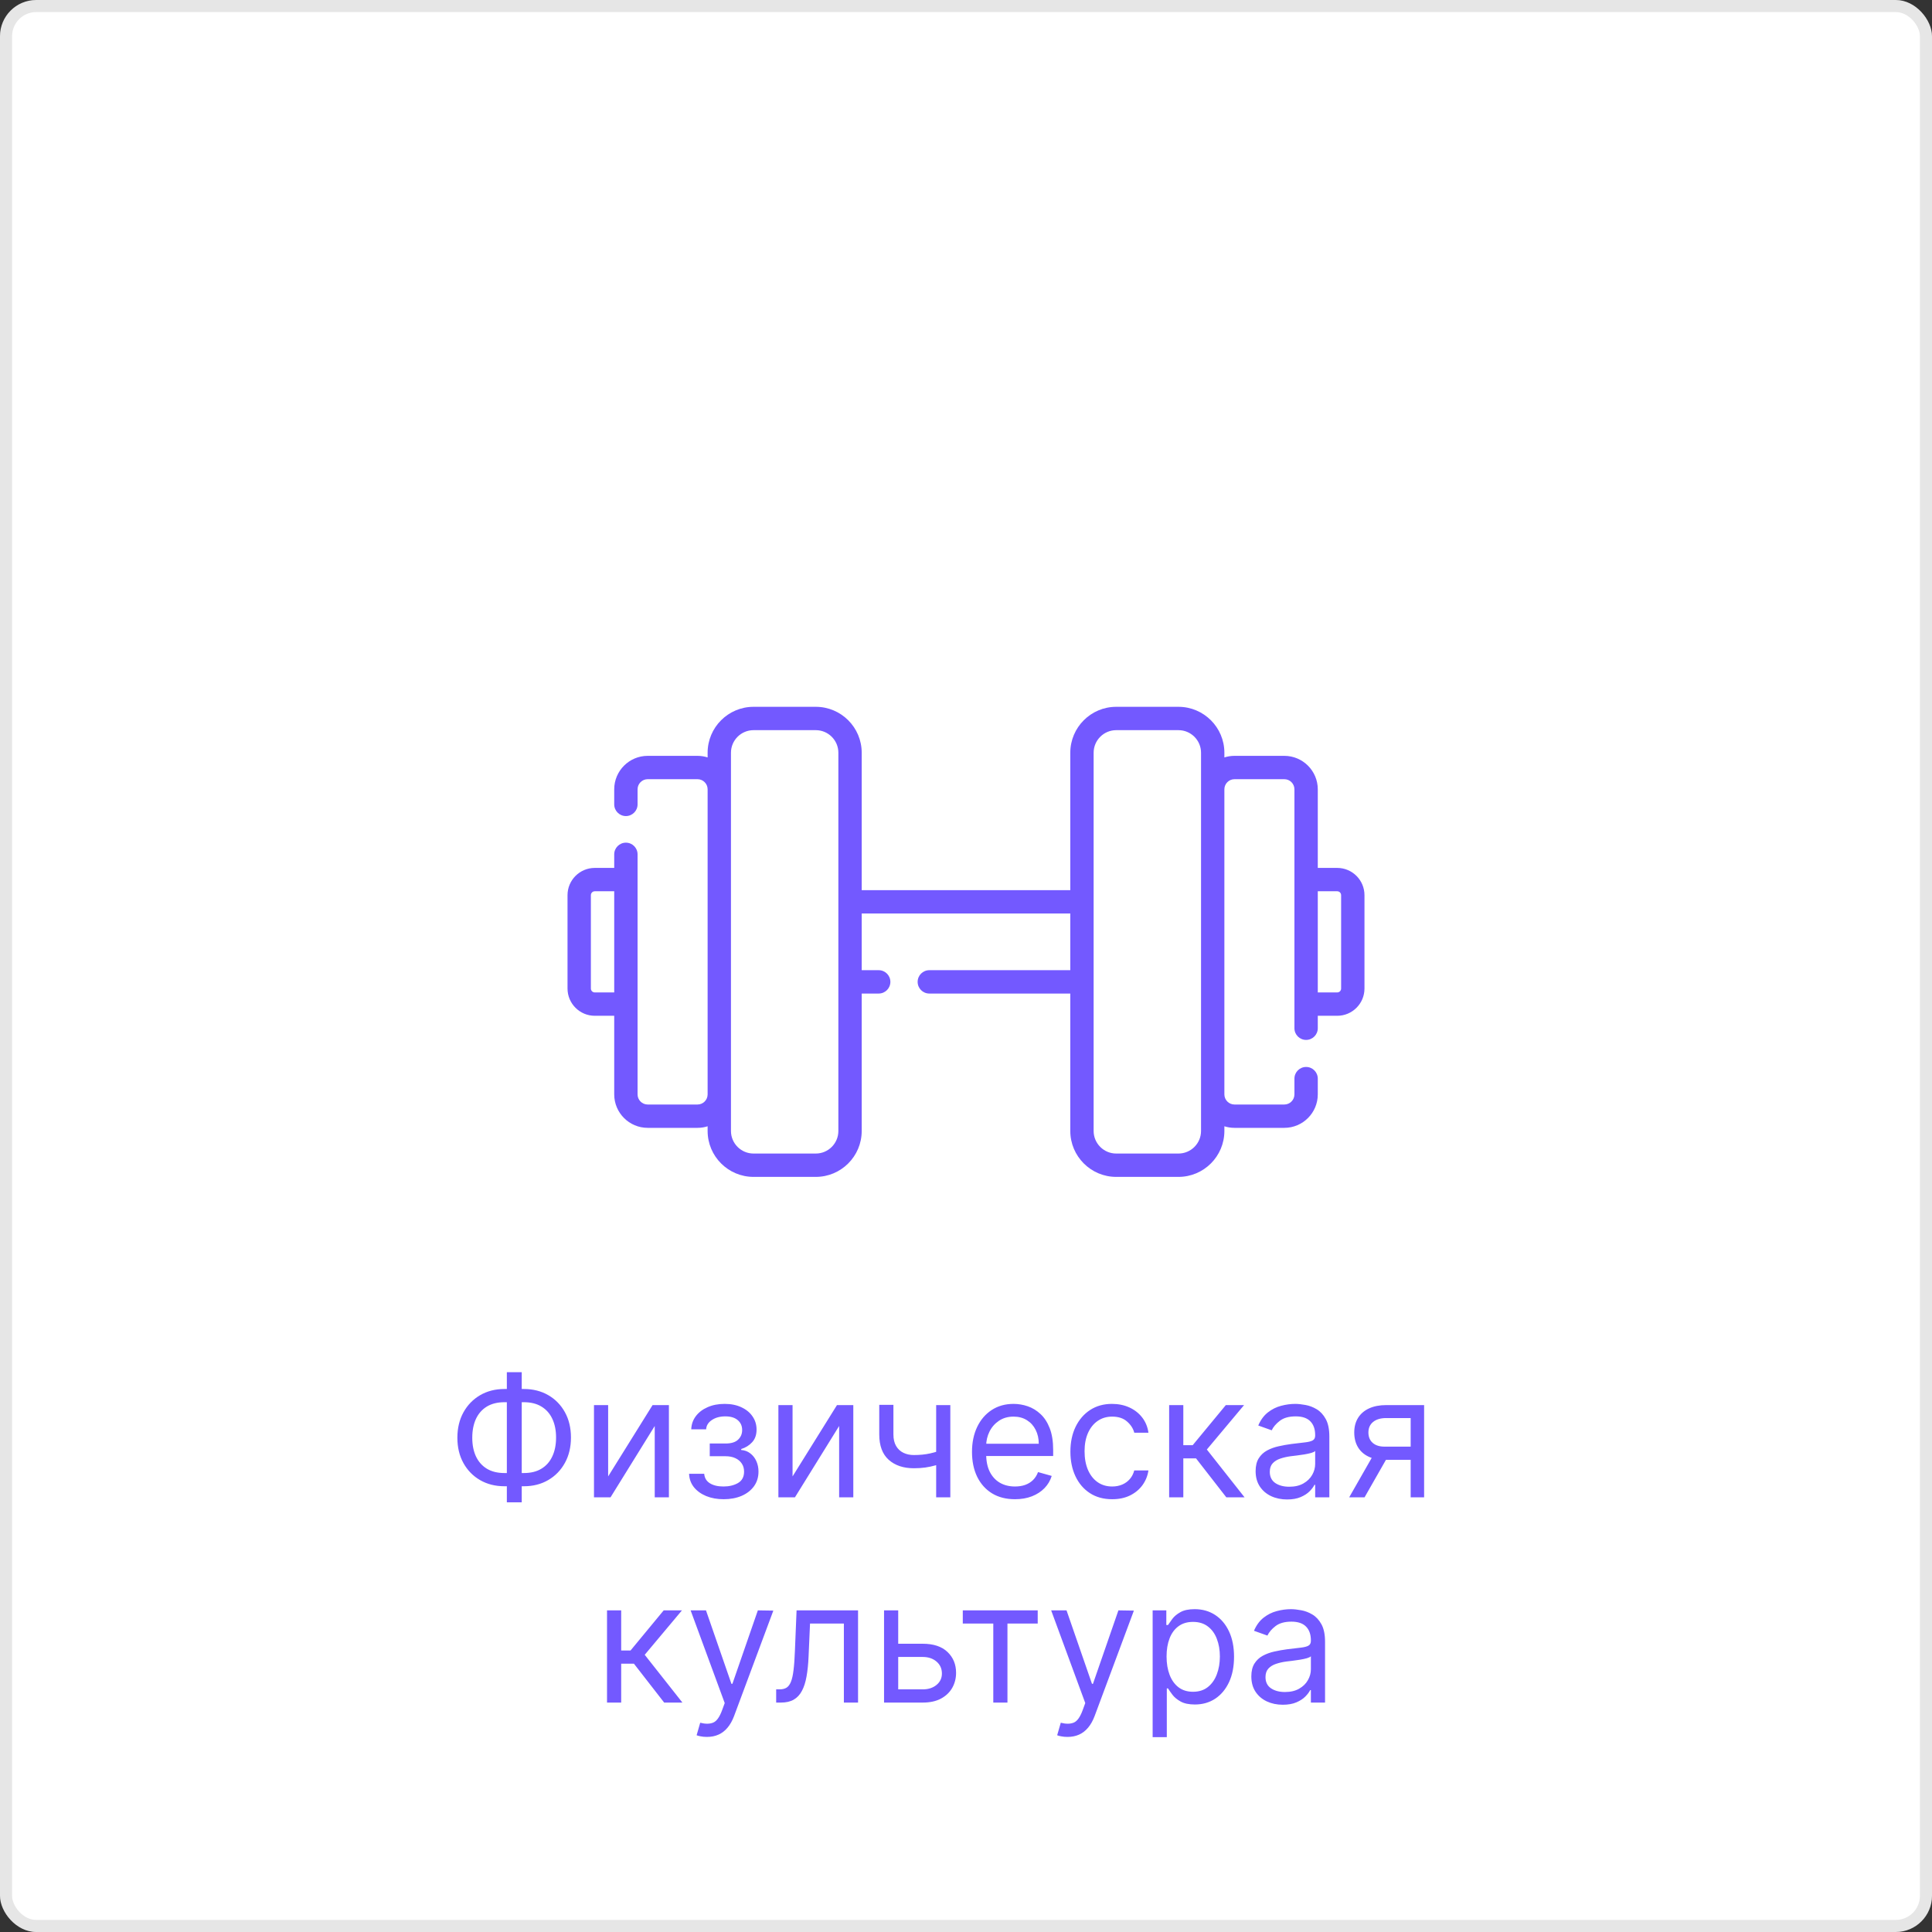 <svg width="160" height="160" viewBox="0 0 160 160" fill="none" xmlns="http://www.w3.org/2000/svg">
<rect x="0" y="0" width="160" height="160" fill="#333333" stroke="none"/>
<rect width="160" height="160" rx="3" fill="white"/>
<rect x="0.5" y="0.5" width="159" height="159" rx="2.5" stroke="black" stroke-opacity="0.1"/>
<path d="M41.776 115.031H43.387C44.142 115.031 44.814 115.2 45.4 115.538C45.987 115.876 46.448 116.347 46.782 116.95C47.117 117.554 47.284 118.253 47.284 119.048C47.284 119.844 47.117 120.545 46.782 121.151C46.448 121.758 45.987 122.232 45.4 122.573C44.814 122.915 44.142 123.085 43.387 123.085H41.776C41.02 123.085 40.349 122.916 39.762 122.578C39.176 122.24 38.715 121.769 38.38 121.166C38.046 120.563 37.878 119.864 37.878 119.068C37.878 118.273 38.046 117.572 38.38 116.965C38.715 116.359 39.176 115.885 39.762 115.543C40.349 115.202 41.02 115.031 41.776 115.031ZM41.776 116.125C41.199 116.125 40.712 116.246 40.314 116.488C39.92 116.73 39.62 117.071 39.414 117.512C39.212 117.953 39.111 118.472 39.111 119.068C39.111 119.658 39.212 120.172 39.414 120.609C39.62 121.047 39.92 121.387 40.314 121.629C40.712 121.871 41.199 121.991 41.776 121.991H43.387C43.963 121.991 44.449 121.871 44.843 121.629C45.241 121.387 45.541 121.045 45.743 120.604C45.949 120.164 46.051 119.645 46.051 119.048C46.051 118.458 45.949 117.945 45.743 117.507C45.541 117.07 45.241 116.73 44.843 116.488C44.449 116.246 43.963 116.125 43.387 116.125H41.776ZM43.208 113.639V124.418H41.975V113.639H43.208ZM50.364 122.27L54.043 116.364H55.396V124H54.222V118.094L50.563 124H49.191V116.364H50.364V122.27ZM57.067 122.051H58.32C58.347 122.396 58.502 122.658 58.788 122.837C59.076 123.016 59.45 123.105 59.911 123.105C60.382 123.105 60.784 123.009 61.119 122.817C61.454 122.621 61.621 122.306 61.621 121.872C61.621 121.617 61.558 121.395 61.432 121.206C61.306 121.014 61.129 120.865 60.9 120.759C60.672 120.652 60.402 120.599 60.09 120.599H58.778V119.545H60.09C60.557 119.545 60.902 119.439 61.124 119.227C61.349 119.015 61.462 118.75 61.462 118.432C61.462 118.09 61.341 117.817 61.099 117.612C60.857 117.403 60.514 117.298 60.07 117.298C59.623 117.298 59.25 117.399 58.952 117.602C58.653 117.8 58.496 118.057 58.479 118.372H57.246C57.26 117.961 57.386 117.598 57.624 117.283C57.863 116.965 58.188 116.717 58.599 116.538C59.01 116.355 59.48 116.264 60.011 116.264C60.547 116.264 61.013 116.359 61.407 116.548C61.805 116.733 62.112 116.987 62.327 117.308C62.546 117.626 62.655 117.988 62.655 118.392C62.655 118.823 62.534 119.171 62.292 119.436C62.05 119.701 61.747 119.89 61.383 120.003V120.082C61.671 120.102 61.921 120.195 62.133 120.361C62.349 120.523 62.516 120.737 62.636 121.002C62.755 121.264 62.815 121.554 62.815 121.872C62.815 122.336 62.69 122.741 62.442 123.085C62.193 123.427 61.852 123.692 61.417 123.881C60.983 124.066 60.488 124.159 59.931 124.159C59.391 124.159 58.907 124.071 58.479 123.896C58.052 123.717 57.712 123.47 57.46 123.155C57.212 122.837 57.081 122.469 57.067 122.051ZM65.636 122.27L69.315 116.364H70.667V124H69.494V118.094L65.835 124H64.463V116.364H65.636V122.27ZM78.702 116.364V124H77.529V116.364H78.702ZM78.245 120.003V121.097C77.98 121.196 77.716 121.284 77.454 121.36C77.193 121.433 76.918 121.491 76.629 121.534C76.341 121.574 76.024 121.594 75.68 121.594C74.815 121.594 74.12 121.36 73.597 120.893C73.076 120.425 72.816 119.724 72.816 118.79V116.344H73.989V118.79C73.989 119.181 74.064 119.502 74.213 119.754C74.362 120.006 74.564 120.193 74.82 120.316C75.075 120.439 75.362 120.5 75.68 120.5C76.177 120.5 76.626 120.455 77.027 120.366C77.431 120.273 77.837 120.152 78.245 120.003ZM84.057 124.159C83.321 124.159 82.686 123.997 82.153 123.672C81.622 123.344 81.213 122.886 80.925 122.3C80.64 121.71 80.497 121.024 80.497 120.241C80.497 119.459 80.64 118.77 80.925 118.173C81.213 117.573 81.614 117.106 82.128 116.771C82.645 116.433 83.248 116.264 83.938 116.264C84.335 116.264 84.728 116.33 85.116 116.463C85.504 116.596 85.856 116.811 86.175 117.109C86.493 117.404 86.746 117.795 86.935 118.283C87.124 118.77 87.219 119.37 87.219 120.082V120.58H81.332V119.565H86.026C86.026 119.134 85.939 118.75 85.767 118.412C85.598 118.074 85.356 117.807 85.041 117.612C84.73 117.416 84.362 117.318 83.938 117.318C83.47 117.318 83.066 117.434 82.724 117.666C82.386 117.895 82.126 118.193 81.944 118.561C81.762 118.929 81.671 119.323 81.671 119.744V120.42C81.671 120.997 81.77 121.486 81.969 121.887C82.171 122.285 82.451 122.588 82.809 122.797C83.167 123.002 83.583 123.105 84.057 123.105C84.365 123.105 84.644 123.062 84.892 122.976C85.144 122.886 85.361 122.754 85.543 122.578C85.726 122.399 85.867 122.177 85.966 121.912L87.099 122.23C86.98 122.615 86.78 122.953 86.498 123.244C86.216 123.533 85.868 123.758 85.454 123.92C85.04 124.08 84.574 124.159 84.057 124.159ZM92.106 124.159C91.39 124.159 90.773 123.99 90.256 123.652C89.739 123.314 89.342 122.848 89.063 122.255C88.785 121.662 88.646 120.984 88.646 120.222C88.646 119.446 88.788 118.762 89.073 118.168C89.362 117.572 89.763 117.106 90.276 116.771C90.793 116.433 91.397 116.264 92.086 116.264C92.623 116.264 93.107 116.364 93.538 116.562C93.969 116.761 94.322 117.04 94.597 117.398C94.872 117.756 95.042 118.173 95.109 118.651H93.935C93.846 118.303 93.647 117.994 93.339 117.726C93.034 117.454 92.623 117.318 92.106 117.318C91.648 117.318 91.247 117.437 90.903 117.676C90.561 117.911 90.294 118.245 90.102 118.675C89.913 119.103 89.819 119.605 89.819 120.182C89.819 120.772 89.912 121.286 90.097 121.723C90.286 122.161 90.551 122.5 90.893 122.742C91.237 122.984 91.642 123.105 92.106 123.105C92.411 123.105 92.688 123.052 92.936 122.946C93.185 122.84 93.395 122.688 93.567 122.489C93.74 122.29 93.862 122.051 93.935 121.773H95.109C95.042 122.223 94.878 122.629 94.617 122.991C94.358 123.349 94.015 123.634 93.587 123.846C93.163 124.055 92.669 124.159 92.106 124.159ZM96.824 124V116.364H97.997V119.685H98.773L101.517 116.364H103.028L99.946 120.043L103.068 124H101.557L99.051 120.778H97.997V124H96.824ZM106.591 124.179C106.107 124.179 105.667 124.088 105.273 123.906C104.879 123.72 104.565 123.453 104.333 123.105C104.101 122.754 103.985 122.33 103.985 121.832C103.985 121.395 104.072 121.04 104.244 120.768C104.416 120.493 104.647 120.278 104.935 120.122C105.223 119.966 105.542 119.85 105.89 119.774C106.241 119.695 106.594 119.632 106.949 119.585C107.413 119.526 107.789 119.481 108.077 119.451C108.369 119.418 108.581 119.363 108.713 119.287C108.849 119.211 108.917 119.078 108.917 118.889V118.849C108.917 118.359 108.783 117.978 108.515 117.706C108.249 117.434 107.847 117.298 107.306 117.298C106.746 117.298 106.307 117.421 105.989 117.666C105.671 117.911 105.447 118.173 105.318 118.452L104.204 118.054C104.403 117.59 104.668 117.229 105 116.97C105.334 116.708 105.699 116.526 106.093 116.423C106.491 116.317 106.882 116.264 107.267 116.264C107.512 116.264 107.794 116.294 108.112 116.354C108.433 116.41 108.743 116.528 109.042 116.707C109.343 116.886 109.593 117.156 109.792 117.517C109.991 117.878 110.091 118.362 110.091 118.969V124H108.917V122.966H108.858C108.778 123.132 108.645 123.309 108.46 123.498C108.274 123.687 108.027 123.848 107.719 123.98C107.411 124.113 107.035 124.179 106.591 124.179ZM106.77 123.125C107.234 123.125 107.625 123.034 107.943 122.852C108.264 122.669 108.506 122.434 108.669 122.146C108.834 121.857 108.917 121.554 108.917 121.236V120.162C108.868 120.222 108.758 120.276 108.589 120.326C108.423 120.372 108.231 120.414 108.012 120.45C107.797 120.483 107.587 120.513 107.381 120.54C107.179 120.563 107.015 120.583 106.889 120.599C106.584 120.639 106.299 120.704 106.034 120.793C105.772 120.879 105.56 121.01 105.397 121.186C105.238 121.358 105.159 121.594 105.159 121.892C105.159 122.3 105.31 122.608 105.611 122.817C105.916 123.022 106.302 123.125 106.77 123.125ZM116.826 124V117.438H114.797C114.34 117.438 113.98 117.544 113.719 117.756C113.457 117.968 113.326 118.259 113.326 118.631C113.326 118.995 113.443 119.282 113.679 119.491C113.917 119.7 114.244 119.804 114.658 119.804H117.124V120.898H114.658C114.141 120.898 113.695 120.807 113.321 120.624C112.946 120.442 112.658 120.182 112.456 119.844C112.254 119.502 112.153 119.098 112.153 118.631C112.153 118.16 112.259 117.756 112.471 117.418C112.683 117.08 112.986 116.819 113.381 116.637C113.778 116.455 114.251 116.364 114.797 116.364H117.939V124H116.826ZM111.735 124L113.903 120.202H115.175L113.008 124H111.735ZM50.271 141V133.364H51.444V136.685H52.22L54.964 133.364H56.476L53.393 137.043L56.515 141H55.004L52.498 137.778H51.444V141H50.271ZM58.546 143.844C58.347 143.844 58.17 143.827 58.014 143.794C57.859 143.764 57.751 143.734 57.691 143.705L57.989 142.67C58.417 142.78 58.773 142.777 59.058 142.661C59.343 142.548 59.59 142.206 59.799 141.636L60.018 141.04L57.194 133.364H58.467L60.575 139.449H60.654L62.762 133.364L64.045 133.384L60.794 142.114C60.648 142.501 60.467 142.823 60.252 143.078C60.036 143.337 59.786 143.529 59.501 143.655C59.219 143.781 58.901 143.844 58.546 143.844ZM64.279 141V139.906H64.557C64.786 139.906 64.976 139.862 65.129 139.772C65.281 139.679 65.404 139.518 65.497 139.29C65.593 139.058 65.666 138.736 65.715 138.325C65.768 137.911 65.806 137.384 65.83 136.744L65.969 133.364H71.06V141H69.886V134.457H67.083L66.963 137.182C66.937 137.808 66.88 138.36 66.794 138.837C66.711 139.311 66.584 139.709 66.411 140.031C66.242 140.352 66.017 140.594 65.735 140.756C65.454 140.919 65.101 141 64.676 141H64.279ZM74.227 136.128H76.414C77.309 136.128 77.993 136.355 78.468 136.809C78.942 137.263 79.178 137.838 79.178 138.534C79.178 138.991 79.072 139.407 78.86 139.782C78.648 140.153 78.337 140.45 77.926 140.672C77.515 140.891 77.011 141 76.414 141H73.213V133.364H74.386V139.906H76.414C76.878 139.906 77.259 139.784 77.558 139.538C77.856 139.293 78.005 138.978 78.005 138.594C78.005 138.189 77.856 137.86 77.558 137.604C77.259 137.349 76.878 137.222 76.414 137.222H74.227V136.128ZM79.734 134.457V133.364H85.939V134.457H83.433V141H82.26V134.457H79.734ZM88.406 143.844C88.207 143.844 88.029 143.827 87.874 143.794C87.718 143.764 87.61 143.734 87.551 143.705L87.849 142.67C88.276 142.78 88.633 142.777 88.918 142.661C89.203 142.548 89.45 142.206 89.659 141.636L89.877 141.04L87.053 133.364H88.326L90.434 139.449H90.514L92.622 133.364L93.904 133.384L90.653 142.114C90.507 142.501 90.326 142.823 90.111 143.078C89.895 143.337 89.645 143.529 89.36 143.655C89.079 143.781 88.76 143.844 88.406 143.844ZM95.457 143.864V133.364H96.59V134.577H96.729C96.816 134.444 96.935 134.275 97.087 134.07C97.243 133.861 97.465 133.675 97.754 133.513C98.045 133.347 98.44 133.264 98.937 133.264C99.58 133.264 100.147 133.425 100.637 133.746C101.128 134.068 101.51 134.524 101.786 135.114C102.061 135.704 102.198 136.4 102.198 137.202C102.198 138.01 102.061 138.711 101.786 139.305C101.51 139.895 101.129 140.352 100.642 140.677C100.155 140.998 99.593 141.159 98.957 141.159C98.466 141.159 98.073 141.078 97.778 140.915C97.483 140.75 97.256 140.562 97.097 140.354C96.938 140.142 96.816 139.966 96.729 139.827H96.63V143.864H95.457ZM96.61 137.182C96.61 137.759 96.695 138.267 96.864 138.708C97.033 139.146 97.28 139.489 97.604 139.737C97.929 139.982 98.327 140.105 98.798 140.105C99.288 140.105 99.697 139.976 100.026 139.717C100.357 139.455 100.606 139.104 100.771 138.663C100.94 138.219 101.025 137.725 101.025 137.182C101.025 136.645 100.942 136.161 100.776 135.73C100.614 135.296 100.367 134.953 100.036 134.701C99.707 134.446 99.295 134.318 98.798 134.318C98.32 134.318 97.919 134.439 97.594 134.681C97.27 134.92 97.024 135.254 96.859 135.685C96.693 136.113 96.61 136.612 96.61 137.182ZM106.235 141.179C105.751 141.179 105.312 141.088 104.918 140.906C104.523 140.72 104.21 140.453 103.978 140.105C103.746 139.754 103.63 139.33 103.63 138.832C103.63 138.395 103.716 138.04 103.888 137.768C104.061 137.493 104.291 137.278 104.58 137.122C104.868 136.966 105.186 136.85 105.534 136.774C105.885 136.695 106.238 136.632 106.593 136.585C107.057 136.526 107.433 136.481 107.722 136.451C108.013 136.418 108.225 136.363 108.358 136.287C108.494 136.211 108.562 136.078 108.562 135.889V135.849C108.562 135.359 108.428 134.978 108.159 134.706C107.894 134.434 107.491 134.298 106.951 134.298C106.391 134.298 105.952 134.421 105.634 134.666C105.315 134.911 105.092 135.173 104.962 135.452L103.849 135.054C104.048 134.59 104.313 134.229 104.644 133.97C104.979 133.708 105.344 133.526 105.738 133.423C106.136 133.317 106.527 133.264 106.911 133.264C107.156 133.264 107.438 133.294 107.756 133.354C108.078 133.41 108.388 133.528 108.686 133.707C108.988 133.886 109.238 134.156 109.437 134.517C109.636 134.878 109.735 135.362 109.735 135.969V141H108.562V139.966H108.502C108.423 140.132 108.29 140.309 108.104 140.498C107.919 140.687 107.672 140.848 107.364 140.98C107.055 141.113 106.679 141.179 106.235 141.179ZM106.414 140.125C106.878 140.125 107.269 140.034 107.587 139.852C107.909 139.669 108.151 139.434 108.313 139.146C108.479 138.857 108.562 138.554 108.562 138.236V137.162C108.512 137.222 108.403 137.276 108.234 137.326C108.068 137.372 107.876 137.414 107.657 137.45C107.442 137.483 107.231 137.513 107.026 137.54C106.823 137.563 106.659 137.583 106.533 137.599C106.228 137.639 105.943 137.704 105.678 137.793C105.416 137.879 105.204 138.01 105.042 138.186C104.883 138.358 104.803 138.594 104.803 138.892C104.803 139.3 104.954 139.608 105.256 139.817C105.561 140.022 105.947 140.125 106.414 140.125Z" fill="#7359FF"/>
<path d="M110.744 71.877H109.133V65.367C109.133 63.839 107.89 62.596 106.361 62.596H102.236C101.944 62.596 101.663 62.642 101.398 62.726V62.338C101.398 60.241 99.692 58.535 97.596 58.535H92.439C90.343 58.535 88.637 60.241 88.637 62.338V73.719H71.363V62.338C71.363 60.241 69.657 58.535 67.561 58.535H62.404C60.307 58.535 58.602 60.241 58.602 62.338V62.726C58.337 62.642 58.056 62.596 57.764 62.596H53.639C52.111 62.596 50.867 63.839 50.867 65.367V66.616C50.867 67.15 51.3 67.583 51.834 67.583C52.368 67.583 52.801 67.15 52.801 66.616V65.367C52.801 64.905 53.177 64.529 53.639 64.529H57.764C58.226 64.529 58.602 64.905 58.602 65.367V90.633C58.602 91.095 58.226 91.471 57.764 91.471H53.639C53.177 91.471 52.801 91.095 52.801 90.633V70.753C52.801 70.219 52.368 69.786 51.834 69.786C51.3 69.786 50.867 70.219 50.867 70.753V71.877H49.256C48.012 71.877 47 72.889 47 74.133V81.867C47 83.111 48.012 84.123 49.256 84.123H50.867V90.633C50.867 92.161 52.111 93.404 53.639 93.404H57.764C58.056 93.404 58.337 93.358 58.602 93.274V93.662C58.602 95.759 60.307 97.465 62.404 97.465H67.561C69.657 97.465 71.363 95.759 71.363 93.662V82.281H72.77C73.304 82.281 73.737 81.848 73.737 81.314C73.737 80.78 73.304 80.347 72.77 80.347H71.363V75.653H88.637V80.347H76.961C76.427 80.347 75.995 80.78 75.995 81.314C75.995 81.848 76.427 82.281 76.961 82.281H88.637V93.662C88.637 95.759 90.343 97.465 92.439 97.465H97.596C99.692 97.465 101.398 95.759 101.398 93.662V93.274C101.663 93.358 101.944 93.404 102.236 93.404H106.361C107.89 93.404 109.133 92.161 109.133 90.633V89.327C109.133 88.793 108.7 88.361 108.166 88.361C107.632 88.361 107.199 88.793 107.199 89.327V90.633C107.199 91.095 106.823 91.471 106.361 91.471H102.236C101.774 91.471 101.398 91.095 101.398 90.633V65.367C101.398 64.905 101.774 64.529 102.236 64.529H106.361C106.823 64.529 107.199 64.905 107.199 65.367V85.154C107.199 85.688 107.632 86.121 108.166 86.121C108.7 86.121 109.133 85.688 109.133 85.154V84.123H110.744C111.988 84.123 113 83.111 113 81.867V74.133C113 72.889 111.988 71.877 110.744 71.877ZM49.256 82.189C49.078 82.189 48.934 82.045 48.934 81.867V74.133C48.934 73.955 49.078 73.811 49.256 73.811H50.867V82.189H49.256ZM69.43 93.662C69.43 94.693 68.591 95.531 67.561 95.531H62.404C61.374 95.531 60.535 94.693 60.535 93.662V62.338C60.535 61.307 61.374 60.469 62.404 60.469H67.561C68.591 60.469 69.43 61.307 69.43 62.338V93.662ZM99.465 93.662C99.465 94.693 98.626 95.531 97.596 95.531H92.439C91.409 95.531 90.57 94.693 90.57 93.662V62.338C90.57 61.307 91.409 60.469 92.439 60.469H97.596C98.626 60.469 99.465 61.307 99.465 62.338V93.662ZM111.066 81.867C111.066 82.045 110.922 82.189 110.744 82.189H109.133V73.811H110.744C110.922 73.811 111.066 73.955 111.066 74.133V81.867Z" fill="#7359FF"/>
</svg>